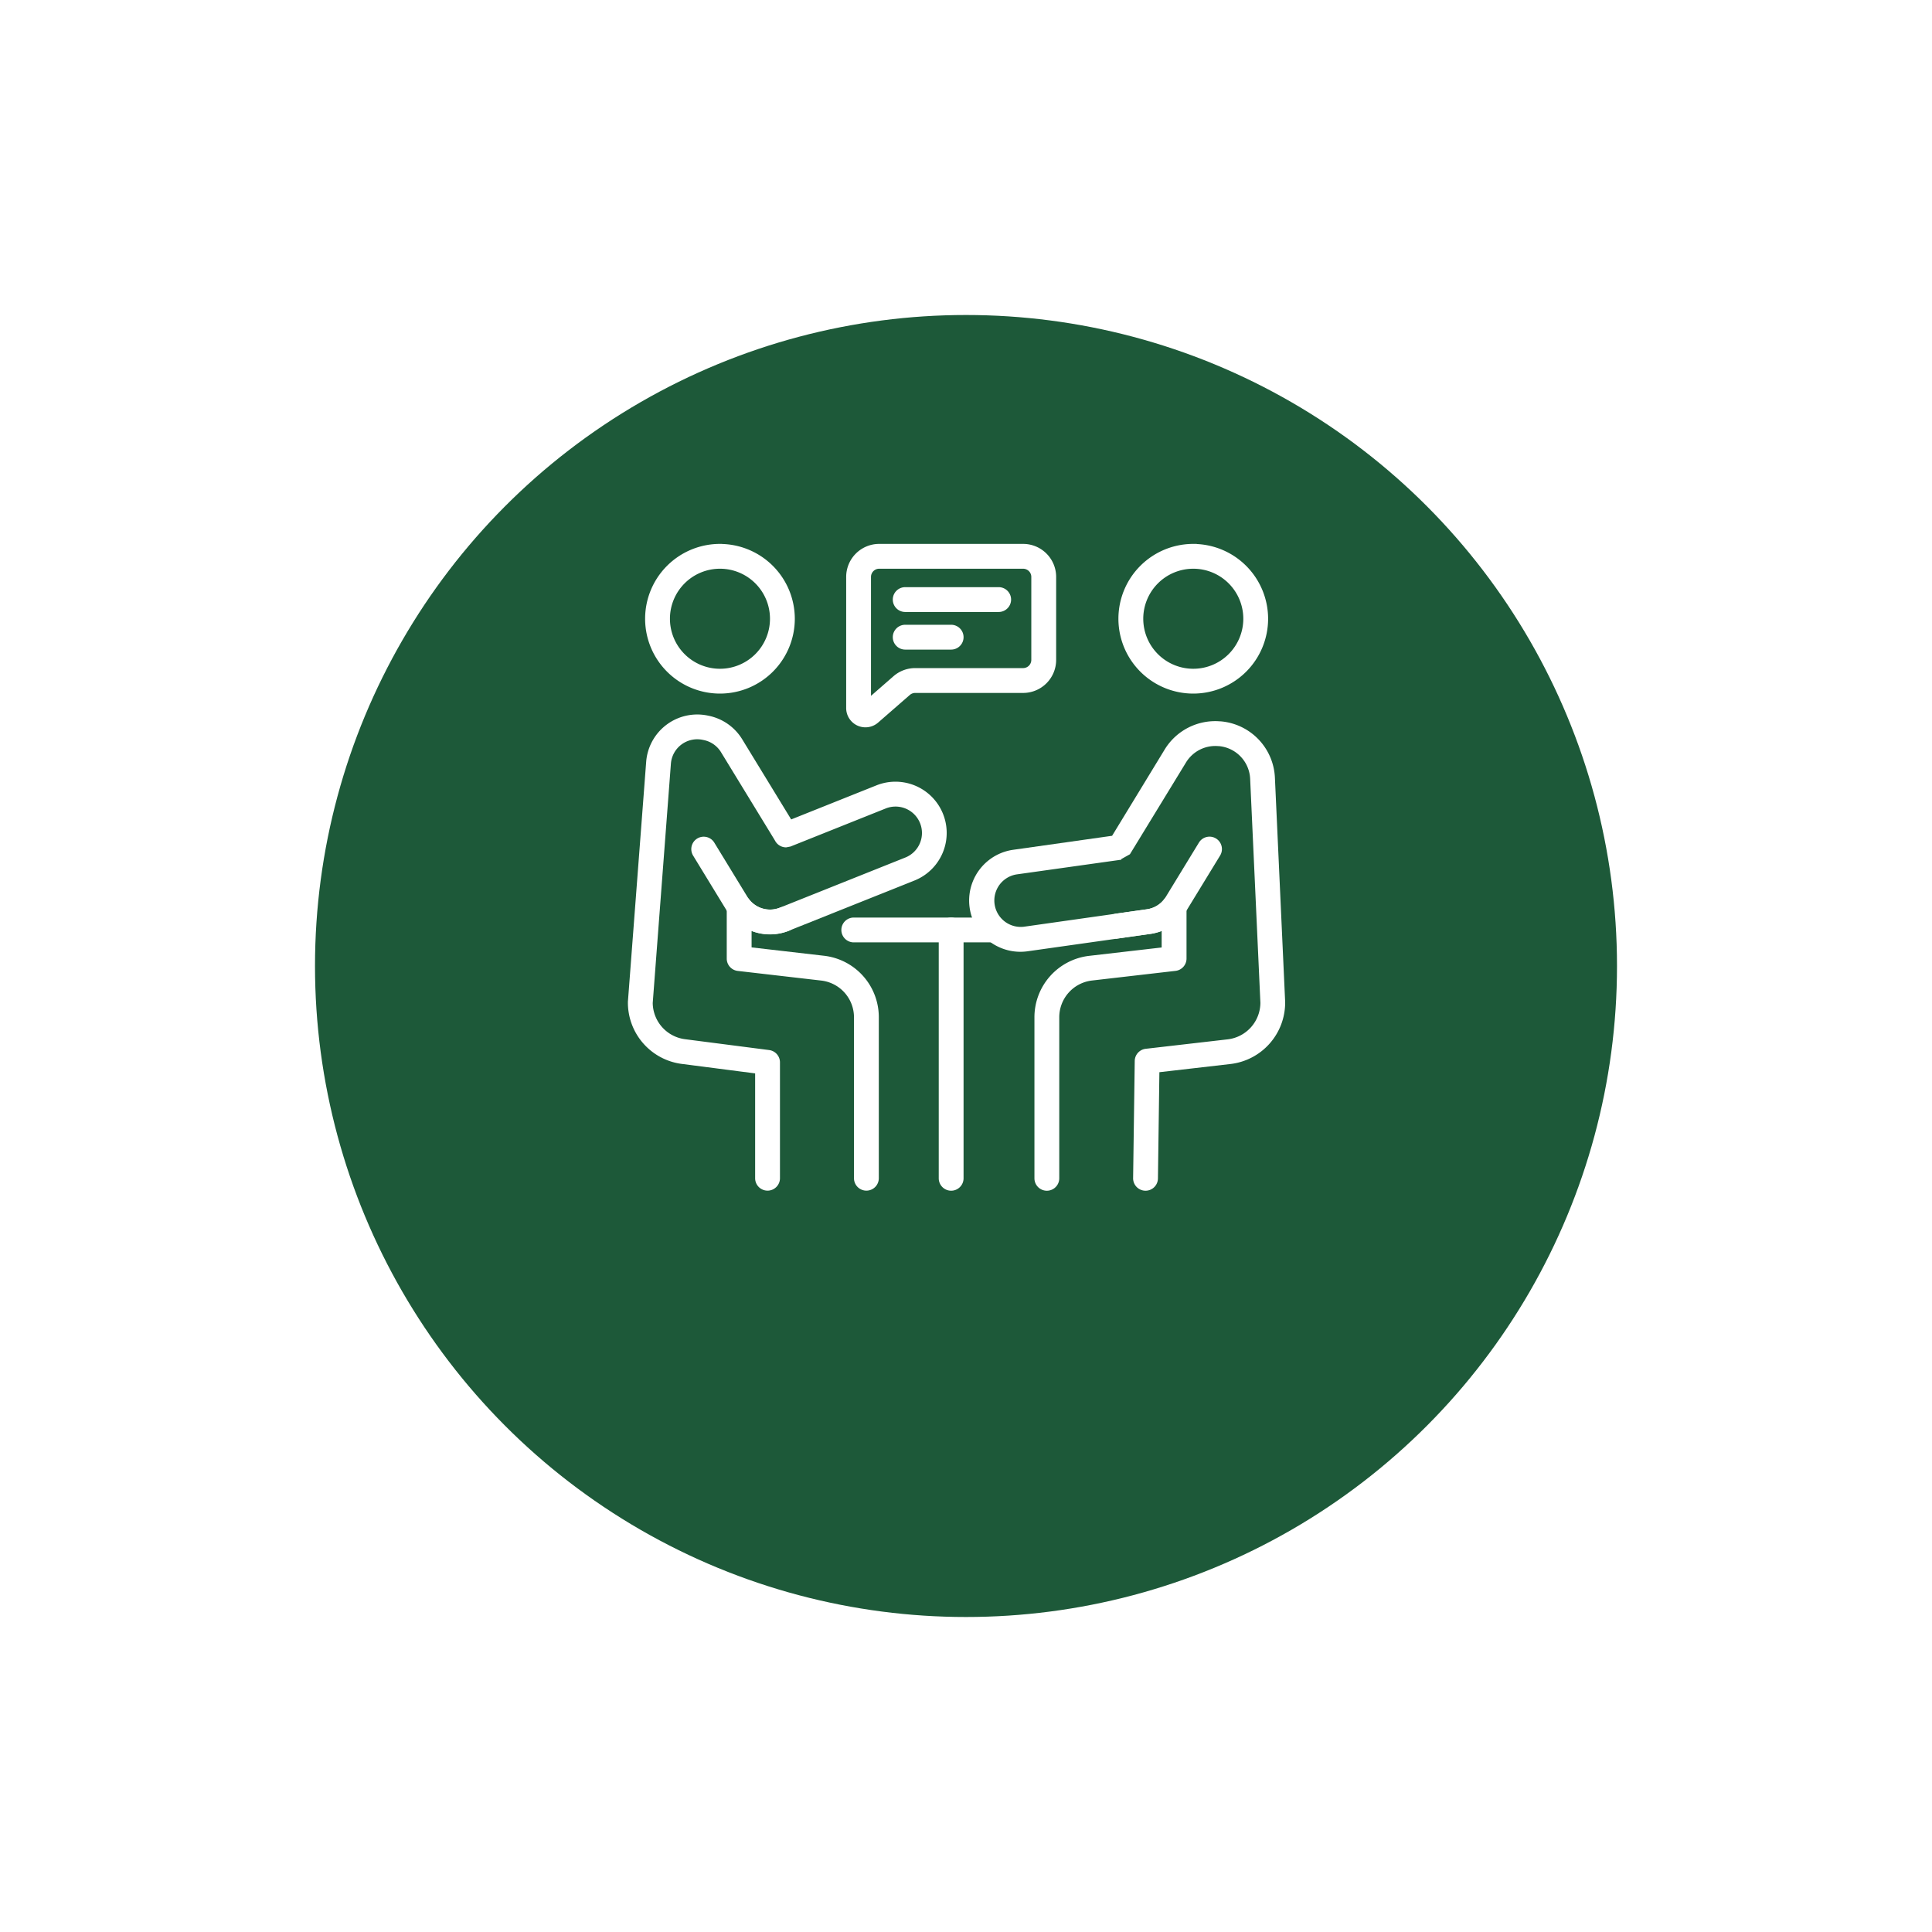 <svg xmlns="http://www.w3.org/2000/svg" xmlns:xlink="http://www.w3.org/1999/xlink" width="92" height="92" viewBox="0 0 92 92">
  <defs>
    <filter id="Ellipse_43" x="0" y="0" width="92" height="92" filterUnits="userSpaceOnUse">
      <feOffset dy="5" input="SourceAlpha"/>
      <feGaussianBlur stdDeviation="5" result="blur"/>
      <feFlood flood-opacity="0.161"/>
      <feComposite operator="in" in2="blur"/>
      <feComposite in="SourceGraphic"/>
    </filter>
  </defs>
  <g id="Group_69407" data-name="Group 69407" transform="translate(-747 -3521)">
    <g transform="matrix(1, 0, 0, 1, 747, 3521)" filter="url(#Ellipse_43)">
      <circle id="Ellipse_43-2" data-name="Ellipse 43" cx="31" cy="31" r="31" transform="translate(15 10)" fill="#1d5939"/>
    </g>
    <g id="_014-talk" data-name="014-talk" transform="translate(777 3542.066)">
      <g id="Group_69406" data-name="Group 69406" transform="translate(0 4.934)">
        <path id="Path_98017" data-name="Path 98017" d="M198.391,352.328h6.589a.491.491,0,1,0,0-.982h-6.589a.491.491,0,1,0,0,.982Z" transform="translate(-187.735 -333.553)" fill="#fff" stroke="#fff" stroke-width="0.2" fill-rule="evenodd"/>
        <path id="Path_98018" data-name="Path 98018" d="M288.188,351.836v11.825a.491.491,0,0,0,.982,0V351.836a.491.491,0,1,0-.982,0Z" transform="translate(-273.386 -333.552)" fill="#fff" stroke="#fff" stroke-width="0.2" fill-rule="evenodd"/>
        <path id="Path_98019" data-name="Path 98019" d="M19.427,4.934A3.464,3.464,0,1,0,22.891,8.4a3.466,3.466,0,0,0-3.464-3.464Zm0,.982A2.482,2.482,0,1,1,16.945,8.4,2.483,2.483,0,0,1,19.427,5.916Z" transform="translate(-15.143 -4.934)" fill="#fff" stroke="#fff" stroke-width="0.2" fill-rule="evenodd"/>
        <path id="Path_98020" data-name="Path 98020" d="M458.237,4.934A3.464,3.464,0,1,0,461.7,8.4a3.466,3.466,0,0,0-3.464-3.464Zm0,.982A2.482,2.482,0,1,1,455.755,8.4,2.483,2.483,0,0,1,458.237,5.916Z" transform="translate(-431.414 -4.934)" fill="#fff" stroke="#fff" stroke-width="0.2" fill-rule="evenodd"/>
        <path id="Path_98021" data-name="Path 98021" d="M6.991,168.971a.491.491,0,0,0,.44.273l.182-.035,4.523-1.808a1.358,1.358,0,1,1,1.008,2.522l-5.973,2.387a1.358,1.358,0,0,1-1.583-.436.491.491,0,0,0-.881.3v2.467a.491.491,0,0,0,.435.488l3.975.459a1.862,1.862,0,0,1,1.649,1.85V185.1a.491.491,0,0,0,.982,0v-7.668a2.844,2.844,0,0,0-2.518-2.826l-3.54-.409v-1.026a2.338,2.338,0,0,0,1.846.047l5.973-2.387a2.34,2.34,0,0,0-1.737-4.346l-4.138,1.654-2.377-3.89a2.34,2.34,0,0,0-1.512-1.069l-.058-.012a2.339,2.339,0,0,0-2.817,2.112C.581,169.082,0,176.7,0,176.7s0,.025,0,.037a2.844,2.844,0,0,0,2.514,2.825l3.545.458V185.1a.491.491,0,0,0,.982,0v-5.517a.491.491,0,0,0-.428-.487l-3.982-.514a1.863,1.863,0,0,1-1.649-1.83s.866-11.4.866-11.4a1.358,1.358,0,0,1,1.635-1.225l.058.012a1.358,1.358,0,0,1,.878.621l2.543,4.162C6.971,168.941,6.981,168.956,6.991,168.971Z" transform="translate(0 -154.994)" fill="#fff" stroke="#fff" stroke-width="0.2" fill-rule="evenodd"/>
        <path id="Path_98022" data-name="Path 98022" d="M58.862,277.15l1.578,2.584a2.34,2.34,0,0,0,2.866.953.491.491,0,0,0-.364-.912,1.358,1.358,0,0,1-1.663-.553L59.7,276.637a.491.491,0,0,0-.838.512Z" transform="translate(-55.771 -262.459)" fill="#fff" stroke="#fff" stroke-width="0.2" fill-rule="evenodd"/>
        <path id="Path_98023" data-name="Path 98023" d="M323.14,174.664l-4.756.673a2.34,2.34,0,0,0,.656,4.635l5.849-.827a2.331,2.331,0,0,0,.65-.191v1.025l-3.54.409a2.844,2.844,0,0,0-2.518,2.826v7.668a.491.491,0,0,0,.982,0v-7.668a1.862,1.862,0,0,1,1.649-1.85l3.974-.459h0a.491.491,0,0,0,.437-.488v-2.467a.491.491,0,0,0-.881-.3,1.358,1.358,0,0,1-.889.52L318.9,179a1.358,1.358,0,0,1-.38-2.689l4.984-.7-.067,0,.419-.235,2.658-4.35a1.736,1.736,0,0,1,1.612-.826l.027,0a1.737,1.737,0,0,1,1.6,1.652l.488,10.672a1.863,1.863,0,0,1-1.649,1.84l-3.9.45a.491.491,0,0,0-.435.481l-.077,5.58a.491.491,0,1,0,.982.013l.07-5.148,3.47-.4a2.845,2.845,0,0,0,2.518-2.826c0-.008,0-.015,0-.023l-.488-10.684a2.719,2.719,0,0,0-2.511-2.587l-.027,0a2.719,2.719,0,0,0-2.525,1.294Z" transform="translate(-300.122 -160.772)" fill="#fff" stroke="#fff" stroke-width="0.2" fill-rule="evenodd"/>
        <path id="Path_98024" data-name="Path 98024" d="M212.154,6.407a1.473,1.473,0,0,0-1.473-1.473h-6.852a1.473,1.473,0,0,0-1.474,1.473V12.65a.818.818,0,0,0,1.356.617l1.509-1.315a.492.492,0,0,1,.323-.121h5.138a1.473,1.473,0,0,0,1.473-1.473V6.407Zm-8.817,5.882V6.407a.491.491,0,0,1,.491-.491h6.852a.491.491,0,0,1,.491.491v3.95a.491.491,0,0,1-.491.491h-5.138a1.474,1.474,0,0,0-.968.362Z" transform="translate(-191.961 -4.934)" fill="#fff" stroke="#fff" stroke-width="0.2" fill-rule="evenodd"/>
        <path id="Path_98025" data-name="Path 98025" d="M246.076,46.028h4.451a.491.491,0,0,0,0-.982h-4.451a.491.491,0,0,0,0,.982Z" transform="translate(-232.971 -42.986)" fill="#fff" stroke="#fff" stroke-width="0.2" fill-rule="evenodd"/>
        <path id="Path_98026" data-name="Path 98026" d="M246.076,80.9h2.188a.491.491,0,0,0,0-.982h-2.188a.491.491,0,1,0,0,.982Z" transform="translate(-232.971 -76.067)" fill="#fff" stroke="#fff" stroke-width="0.2" fill-rule="evenodd"/>
        <path id="Path_98027" data-name="Path 98027" d="M443.119,281.041l1.476-.209a2.341,2.341,0,0,0,1.67-1.1l1.578-2.584a.491.491,0,1,0-.838-.512l-1.578,2.584a1.359,1.359,0,0,1-.969.637l-1.476.209a.491.491,0,1,0,.138.973Z" transform="translate(-419.828 -262.46)" fill="#fff" stroke="#fff" stroke-width="0.2" fill-rule="evenodd"/>
      </g>
    </g>
  </g>
</svg>
